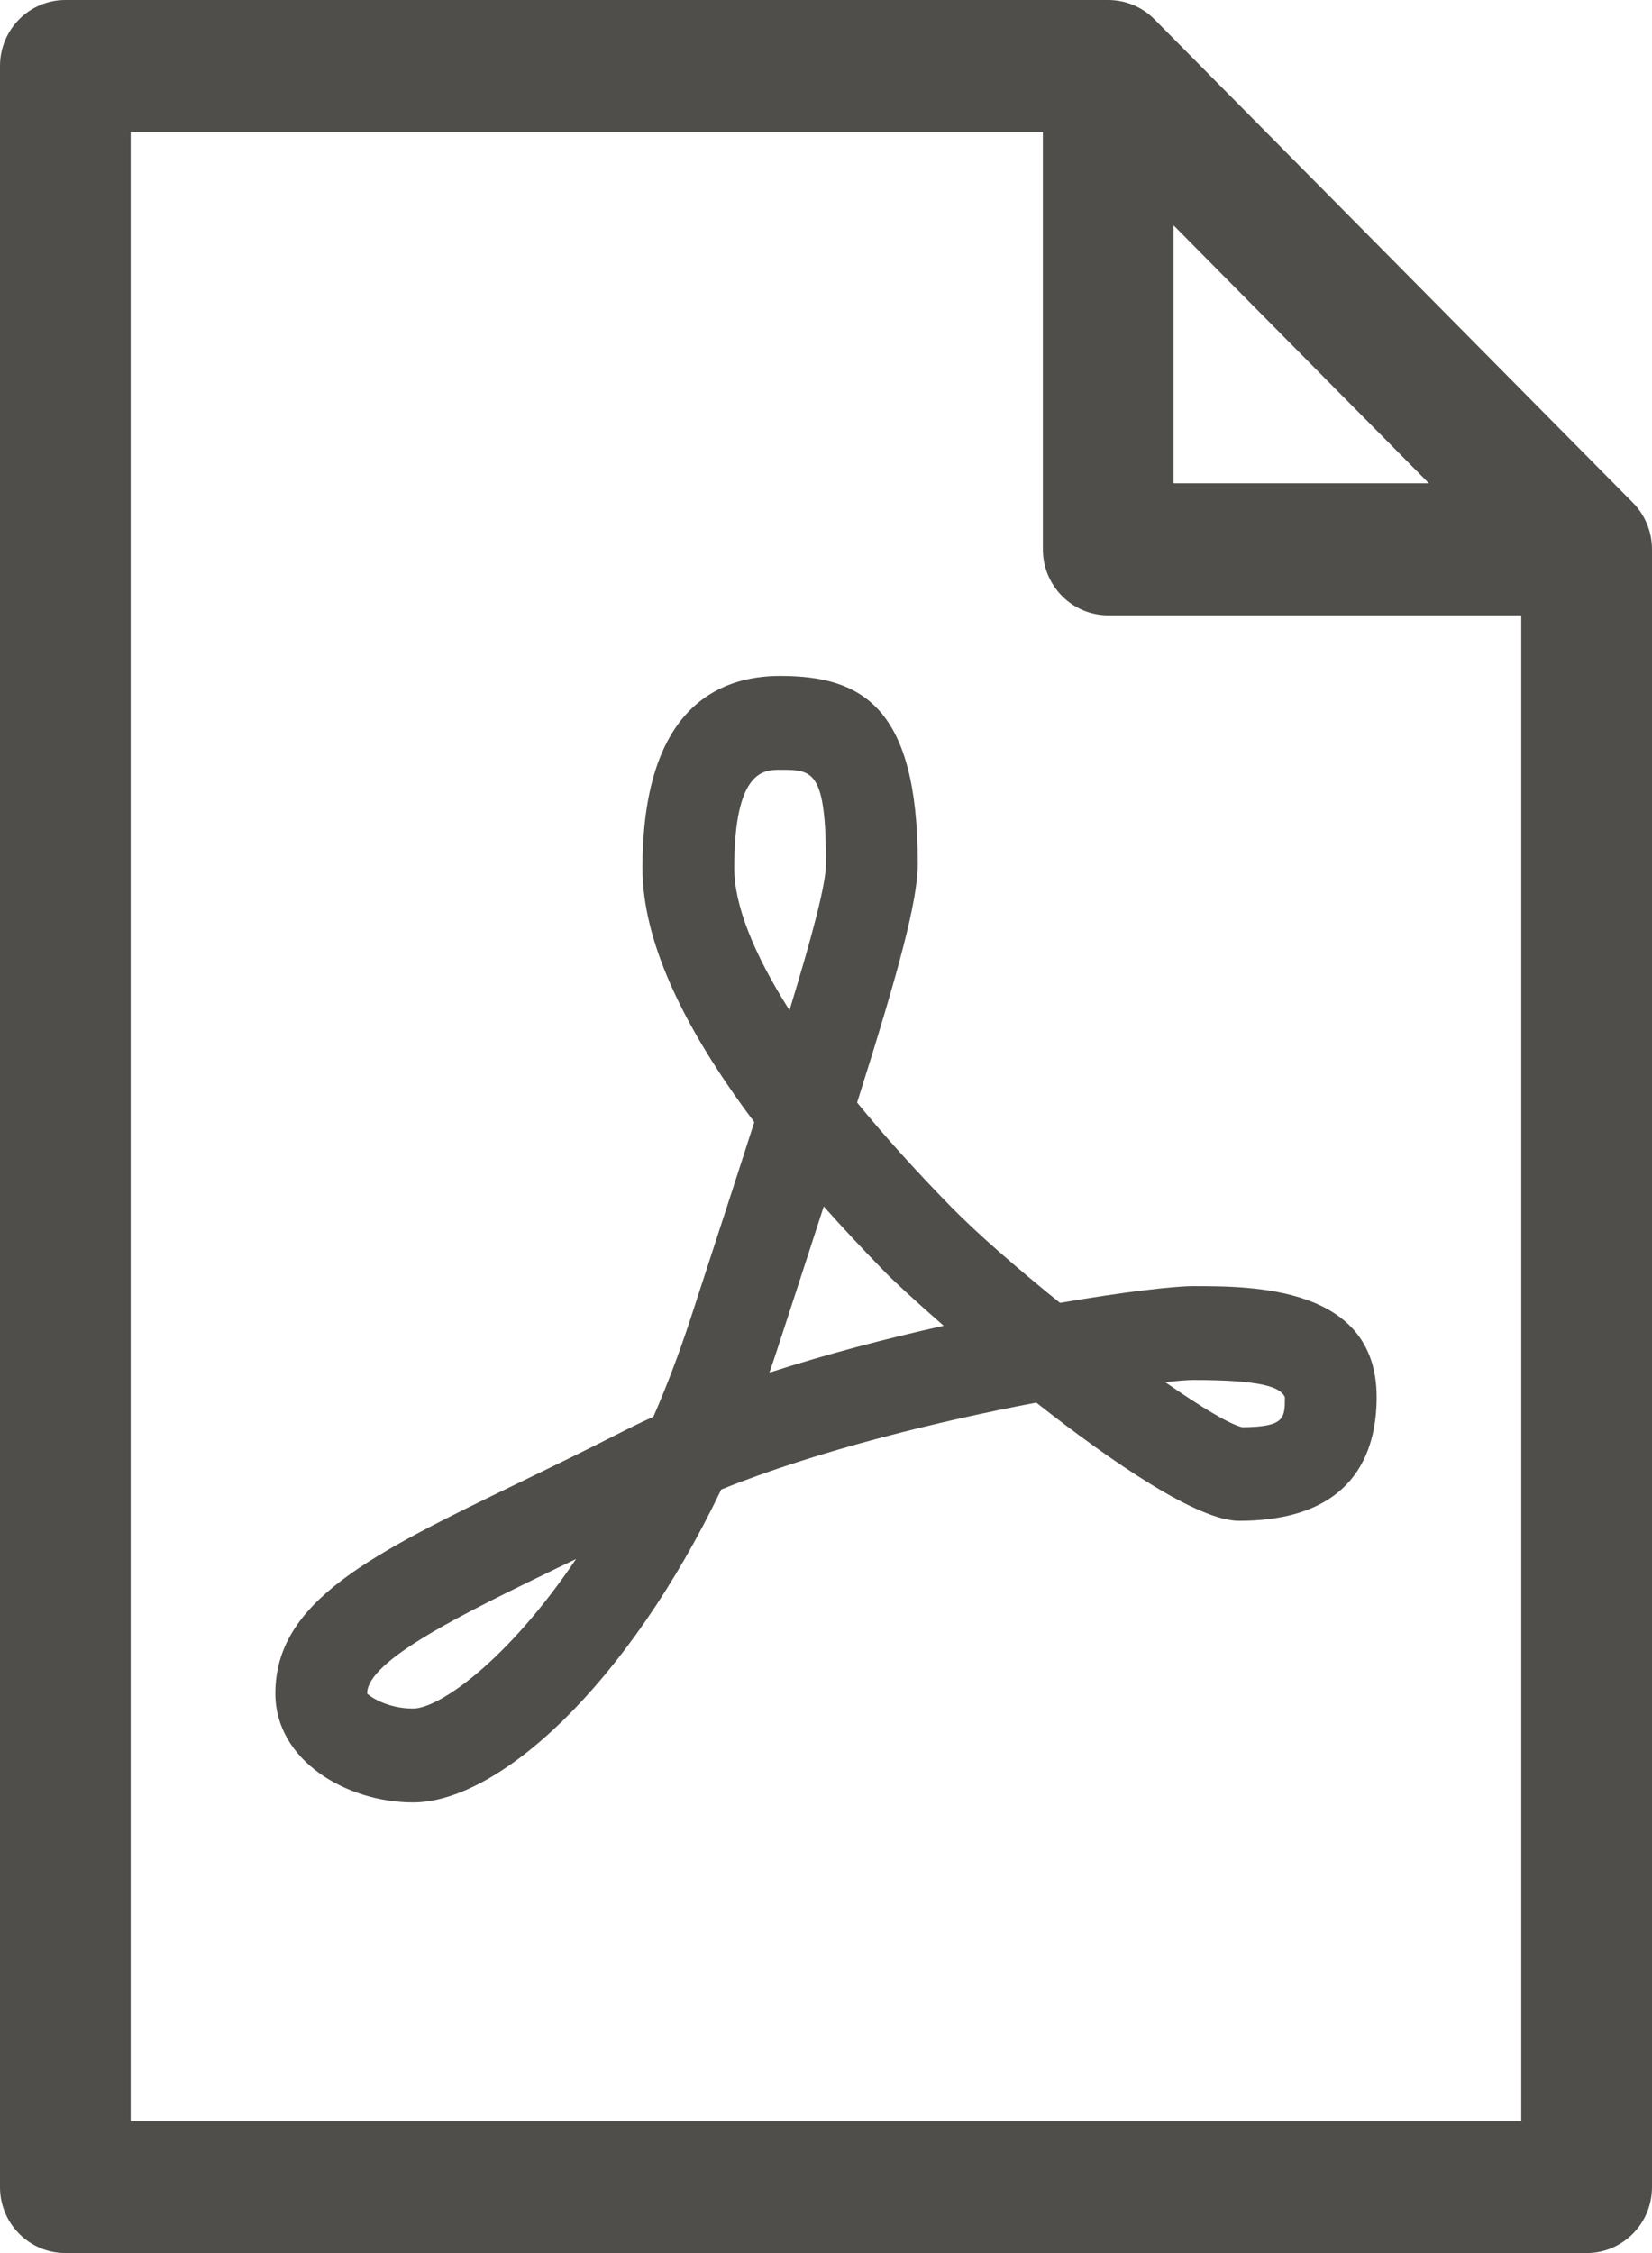 <svg xmlns="http://www.w3.org/2000/svg" xmlns:xlink="http://www.w3.org/1999/xlink" width="22" height="30" viewBox="0 0 22 30"><path id="Color-Fill-2" d="M21.130,30.000 C21.130,30.000 21.130,30.000 0.870,30.000 C0.390,30.000 0.000,29.607 0.000,29.121 C0.000,29.121 0.000,29.121 0.000,0.879 C0.000,0.393 0.390,-0.000 0.870,-0.000 C0.870,-0.000 0.870,-0.000 14.758,-0.000 C14.989,-0.000 15.211,0.092 15.374,0.257 C15.374,0.257 21.745,6.693 21.745,6.693 C21.908,6.858 22.000,7.081 22.000,7.314 C22.000,7.314 22.000,7.314 22.000,29.121 C22.000,29.607 21.610,30.000 21.130,30.000 zM15.629,3.001 L15.629,6.435 L19.029,6.435 L15.629,3.001 zM20.259,8.193 C20.259,8.193 20.259,8.193 14.758,8.193 C14.278,8.193 13.888,7.800 13.888,7.314 C13.888,7.314 13.888,1.758 13.888,1.758 L1.740,1.758 L1.740,28.242 L20.259,28.242 L20.259,8.193 zM6.907,19.745 C7.335,19.538 7.796,19.314 8.282,19.066 C8.417,18.997 8.557,18.930 8.701,18.865 C8.877,18.461 9.044,18.024 9.198,17.552 C9.518,16.569 9.803,15.697 10.045,14.941 C9.055,13.625 8.556,12.492 8.556,11.560 C8.556,9.444 9.553,9.000 10.389,9.000 C11.489,9.000 12.222,9.425 12.222,11.500 C12.222,11.988 11.976,12.904 11.414,14.681 C11.774,15.121 12.189,15.582 12.654,16.058 C13.012,16.424 13.550,16.892 14.116,17.348 C14.981,17.199 15.642,17.125 15.889,17.125 C16.683,17.125 18.333,17.125 18.333,18.603 C18.333,19.354 18.015,20.250 16.500,20.250 C15.953,20.250 14.823,19.480 13.800,18.676 C12.524,18.919 10.906,19.308 9.605,19.833 C8.352,22.448 6.636,24.000 5.500,24.000 C4.619,24.000 3.667,23.445 3.667,22.549 C3.667,21.315 4.956,20.690 6.907,19.745 zM16.544,19.004 C17.111,19.000 17.111,18.883 17.111,18.603 C17.048,18.465 16.792,18.375 15.889,18.375 C15.817,18.375 15.690,18.385 15.518,18.404 C15.993,18.735 16.378,18.967 16.544,19.004 zM10.389,10.250 C10.175,10.250 9.778,10.250 9.778,11.560 C9.778,12.049 10.034,12.696 10.514,13.452 C10.828,12.423 11.000,11.764 11.000,11.500 C11.000,10.250 10.821,10.250 10.389,10.250 zM12.567,17.653 C12.189,17.323 11.905,17.059 11.790,16.942 C11.497,16.642 11.224,16.350 10.970,16.064 C10.788,16.627 10.584,17.252 10.357,17.948 C10.321,18.059 10.284,18.169 10.246,18.277 C11.013,18.029 11.814,17.821 12.567,17.653 zM5.500,22.750 C5.847,22.750 6.754,22.119 7.672,20.758 C7.591,20.797 7.510,20.836 7.431,20.874 C6.181,21.480 4.889,22.106 4.889,22.549 C4.915,22.582 5.151,22.750 5.500,22.750 z" fill="#504E4B"></path></svg>